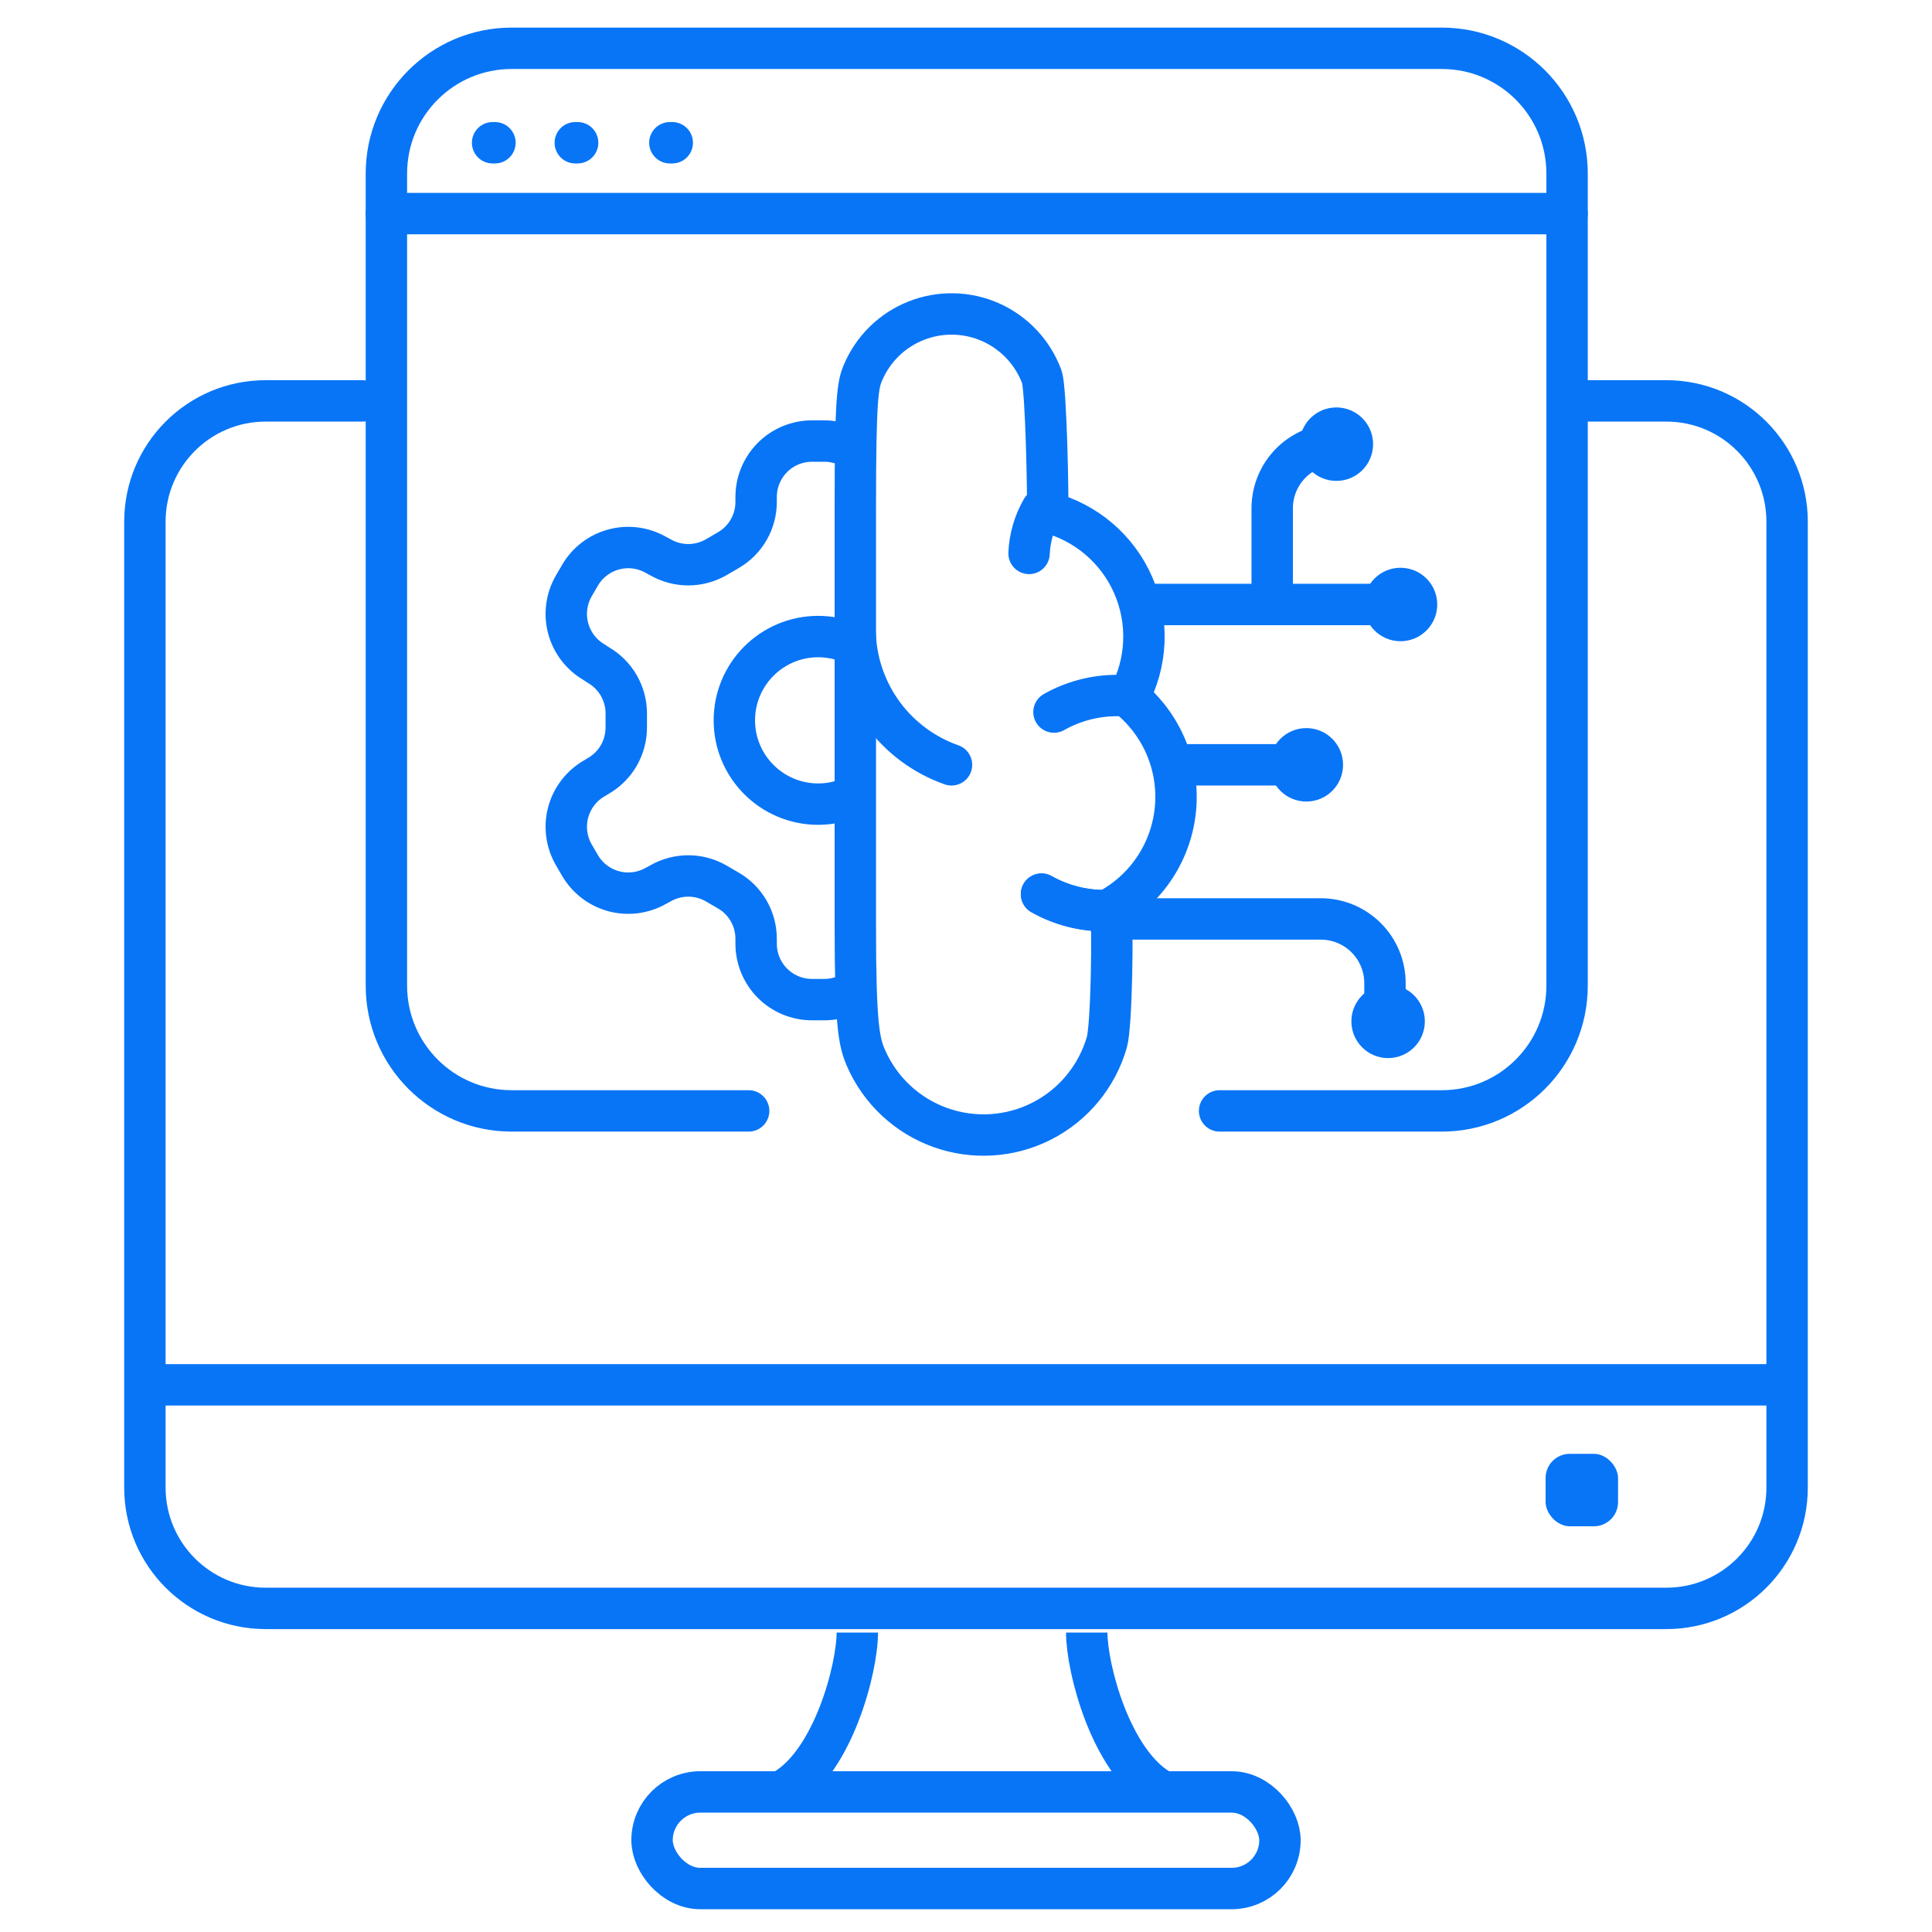 <svg width="70" height="70" viewBox="0 0 70 70" fill="none" xmlns="http://www.w3.org/2000/svg">
<path d="M13.125 14.525H9.625C7.209 14.525 5.25 16.483 5.25 18.9V53.9C5.25 56.316 7.209 58.275 9.625 58.275H60.375C62.791 58.275 64.75 56.316 64.75 53.9V21.525V18.9C64.75 16.483 62.791 14.525 60.375 14.525H56.875" stroke="#0875F7" stroke-width="1.5" stroke-linecap="round"/>
<rect x="23.625" y="64.925" width="22.75" height="3.5" rx="1.75" stroke="#0875F7" stroke-width="1.5"/>
<line x1="5.25" y1="50.175" x2="64.75" y2="50.175" stroke="#0875F7" stroke-width="1.5"/>
<path d="M31.062 59.15C31.062 60.462 30.188 63.787 28.438 64.837" stroke="#0875F7" stroke-width="1.5"/>
<path d="M39.375 59.15C39.375 60.462 40.25 63.787 42 64.837" stroke="#0875F7" stroke-width="1.5"/>
<rect x="56" y="52.675" width="2.625" height="2.625" rx="0.875" fill="#0875F7"/>
<path d="M17.848 5.172H17.933" stroke="#0875F7" stroke-width="1.5" stroke-linecap="round"/>
<path d="M20.844 5.172H20.929" stroke="#0875F7" stroke-width="1.5" stroke-linecap="round"/>
<path d="M24.271 5.172H24.357" stroke="#0875F7" stroke-width="1.5" stroke-linecap="round"/>
<path d="M27.125 40.25H18.537C16.031 40.25 14 38.219 14 35.713V6.287C14 3.781 16.031 1.75 18.537 1.75H52.241C54.746 1.75 56.778 3.781 56.778 6.287V35.713C56.778 38.219 54.746 40.25 52.241 40.25H44.188" stroke="#0875F7" stroke-width="1.5" stroke-linecap="round"/>
<path d="M14 7.739H56.778" stroke="#0875F7" stroke-width="1.5" stroke-linecap="round"/>
<g clip-path="url(#clip0_3981_754)">
<path d="M29.866 15.98H29.42C28.884 15.98 28.369 16.193 27.989 16.573C27.61 16.953 27.396 17.467 27.396 18.004V18.186C27.396 18.541 27.302 18.89 27.125 19.197C26.947 19.504 26.692 19.759 26.384 19.937L25.949 20.19C25.642 20.367 25.293 20.461 24.937 20.461C24.582 20.461 24.233 20.367 23.925 20.19L23.774 20.109C23.309 19.841 22.757 19.768 22.239 19.907C21.721 20.045 21.28 20.384 21.011 20.848L20.788 21.232C20.52 21.696 20.448 22.248 20.586 22.766C20.725 23.284 21.063 23.726 21.527 23.995L21.679 24.096C21.985 24.272 22.239 24.526 22.417 24.831C22.594 25.137 22.689 25.483 22.691 25.836V26.352C22.692 26.709 22.599 27.06 22.422 27.369C22.244 27.678 21.988 27.935 21.679 28.113L21.527 28.204C21.063 28.473 20.725 28.915 20.586 29.433C20.448 29.951 20.52 30.502 20.788 30.967L21.011 31.351C21.28 31.815 21.721 32.153 22.239 32.292C22.757 32.43 23.309 32.358 23.774 32.09L23.925 32.009C24.233 31.831 24.582 31.738 24.937 31.738C25.293 31.738 25.642 31.831 25.949 32.009L26.384 32.262C26.692 32.439 26.947 32.694 27.125 33.002C27.302 33.309 27.396 33.658 27.396 34.013V34.195C27.396 34.731 27.61 35.246 27.989 35.626C28.369 36.005 28.884 36.218 29.42 36.218H29.866C30.402 36.218 30.917 36.005 31.297 35.626C31.676 35.246 31.889 34.731 31.889 34.195V34.013C31.89 33.658 31.983 33.309 32.161 33.002C32.339 32.694 32.594 32.439 32.901 32.262L33.337 32.009C33.644 31.831 33.993 31.738 34.348 31.738C34.704 31.738 35.053 31.831 35.36 32.009L35.512 32.09C35.977 32.358 36.528 32.43 37.046 32.292C37.564 32.153 38.006 31.815 38.275 31.351L38.497 30.956C38.765 30.492 38.838 29.94 38.7 29.422C38.561 28.904 38.223 28.463 37.759 28.194L37.607 28.113C37.298 27.935 37.042 27.678 36.864 27.369C36.686 27.06 36.593 26.709 36.595 26.352V25.846C36.593 25.49 36.686 25.139 36.864 24.83C37.042 24.521 37.298 24.264 37.607 24.086L37.759 23.995C38.223 23.726 38.561 23.284 38.7 22.766C38.838 22.248 38.765 21.696 38.497 21.232L38.275 20.848C38.006 20.384 37.564 20.045 37.046 19.907C36.528 19.768 35.977 19.841 35.512 20.109L35.36 20.19C35.053 20.367 34.704 20.461 34.348 20.461C33.993 20.461 33.644 20.367 33.337 20.19L32.901 19.937C32.594 19.759 32.339 19.504 32.161 19.197C31.983 18.89 31.89 18.541 31.889 18.186V18.004C31.889 17.467 31.676 16.953 31.297 16.573C30.917 16.193 30.402 15.98 29.866 15.98Z" stroke="#0875F7" stroke-width="1.5" stroke-linecap="round" stroke-linejoin="round"/>
<path d="M29.643 29.135C31.32 29.135 32.679 27.776 32.679 26.099C32.679 24.423 31.32 23.064 29.643 23.064C27.967 23.064 26.607 24.423 26.607 26.099C26.607 27.776 27.967 29.135 29.643 29.135Z" stroke="#0875F7" stroke-width="1.5" stroke-linecap="round" stroke-linejoin="round"/>
</g>
<path d="M30.99 18.416C30.99 14.406 31.081 13.946 31.261 13.517C31.44 13.088 31.703 12.7 32.034 12.374C32.366 12.048 32.759 11.792 33.191 11.621C33.623 11.449 34.085 11.366 34.549 11.376C35.014 11.385 35.472 11.488 35.896 11.677C36.321 11.867 36.703 12.139 37.021 12.478C37.339 12.817 37.585 13.216 37.746 13.652C37.907 14.088 37.978 18.097 37.958 18.561C38.64 18.737 39.275 19.066 39.812 19.523C40.349 19.98 40.775 20.553 41.057 21.199C41.34 21.845 41.472 22.546 41.444 23.251C41.415 23.956 41.227 24.644 40.892 25.265C41.48 25.743 41.942 26.356 42.239 27.053C42.535 27.75 42.657 28.509 42.593 29.263C42.529 30.017 42.282 30.745 41.873 31.382C41.464 32.02 40.906 32.547 40.246 32.919C40.328 33.549 40.279 37.152 40.103 37.762C39.927 38.373 39.628 38.941 39.225 39.431C38.821 39.922 38.321 40.324 37.756 40.614C37.19 40.904 36.571 41.074 35.938 41.115C35.304 41.156 34.668 41.067 34.07 40.853C33.472 40.639 32.924 40.304 32.46 39.87C31.997 39.436 31.627 38.911 31.374 38.329C31.121 37.746 30.99 37.118 30.99 33.52V18.416Z" stroke="#0875F7" stroke-width="1.5" stroke-linecap="round" stroke-linejoin="round"/>
<path d="M34.475 27.711C33.499 27.368 32.647 26.743 32.027 25.916C31.407 25.089 31.045 24.096 30.989 23.064" stroke="#0875F7" stroke-width="1.5" stroke-linecap="round" stroke-linejoin="round"/>
<path d="M37.285 20.051C37.308 19.489 37.467 18.941 37.748 18.454" stroke="#0875F7" stroke-width="1.5" stroke-linecap="round" stroke-linejoin="round"/>
<path d="M40.022 32.995C39.221 32.995 38.434 32.789 37.736 32.396" stroke="#0875F7" stroke-width="1.5" stroke-linecap="round" stroke-linejoin="round"/>
<path d="M40.022 32.995C39.221 32.995 38.434 32.789 37.736 32.396" stroke="#0875F7" stroke-width="1.5" stroke-linecap="round" stroke-linejoin="round"/>
<path d="M40.473 25.2C39.672 25.199 38.885 25.406 38.188 25.799" stroke="#0875F7" stroke-width="1.5" stroke-linecap="round" stroke-linejoin="round"/>
<path d="M42.685 27.711H47.333" stroke="#0875F7" stroke-width="1.5" stroke-linecap="round" stroke-linejoin="round"/>
<path d="M40.885 33.295H47.856C48.472 33.295 49.063 33.54 49.499 33.976C49.935 34.411 50.18 35.002 50.18 35.619V36.781" stroke="#0875F7" stroke-width="1.5" stroke-linecap="round" stroke-linejoin="round"/>
<path d="M41.447 21.902H50.742" stroke="#0875F7" stroke-width="1.5" stroke-linecap="round" stroke-linejoin="round"/>
<path d="M46.094 21.902V18.416C46.094 17.8 46.339 17.209 46.774 16.773C47.21 16.337 47.801 16.093 48.417 16.093" stroke="#0875F7" stroke-width="1.5" stroke-linecap="round" stroke-linejoin="round"/>
<path d="M47.331 28.292C47.652 28.292 47.912 28.032 47.912 27.711C47.912 27.39 47.652 27.13 47.331 27.13C47.01 27.13 46.75 27.39 46.75 27.711C46.75 28.032 47.01 28.292 47.331 28.292Z" stroke="#0875F7" stroke-width="1.5" stroke-linecap="round" stroke-linejoin="round"/>
<path d="M48.419 16.674C48.74 16.674 49 16.414 49 16.093C49 15.772 48.74 15.512 48.419 15.512C48.098 15.512 47.838 15.772 47.838 16.093C47.838 16.414 48.098 16.674 48.419 16.674Z" stroke="#0875F7" stroke-width="1.5" stroke-linecap="round" stroke-linejoin="round"/>
<path d="M50.294 37.587C50.615 37.587 50.875 37.327 50.875 37.006C50.875 36.685 50.615 36.425 50.294 36.425C49.973 36.425 49.713 36.685 49.713 37.006C49.713 37.327 49.973 37.587 50.294 37.587Z" stroke="#0875F7" stroke-width="1.5" stroke-linecap="round" stroke-linejoin="round"/>
<path d="M50.743 22.483C51.064 22.483 51.324 22.223 51.324 21.902C51.324 21.581 51.064 21.321 50.743 21.321C50.422 21.321 50.162 21.581 50.162 21.902C50.162 22.223 50.422 22.483 50.743 22.483Z" stroke="#0875F7" stroke-width="1.5" stroke-linecap="round" stroke-linejoin="round"/>
<defs>
<clipPath id="clip0_3981_754">
<rect width="13.942" height="24.286" fill="white" transform="translate(17.5 14.073)"/>
</clipPath>
</defs>
</svg>
